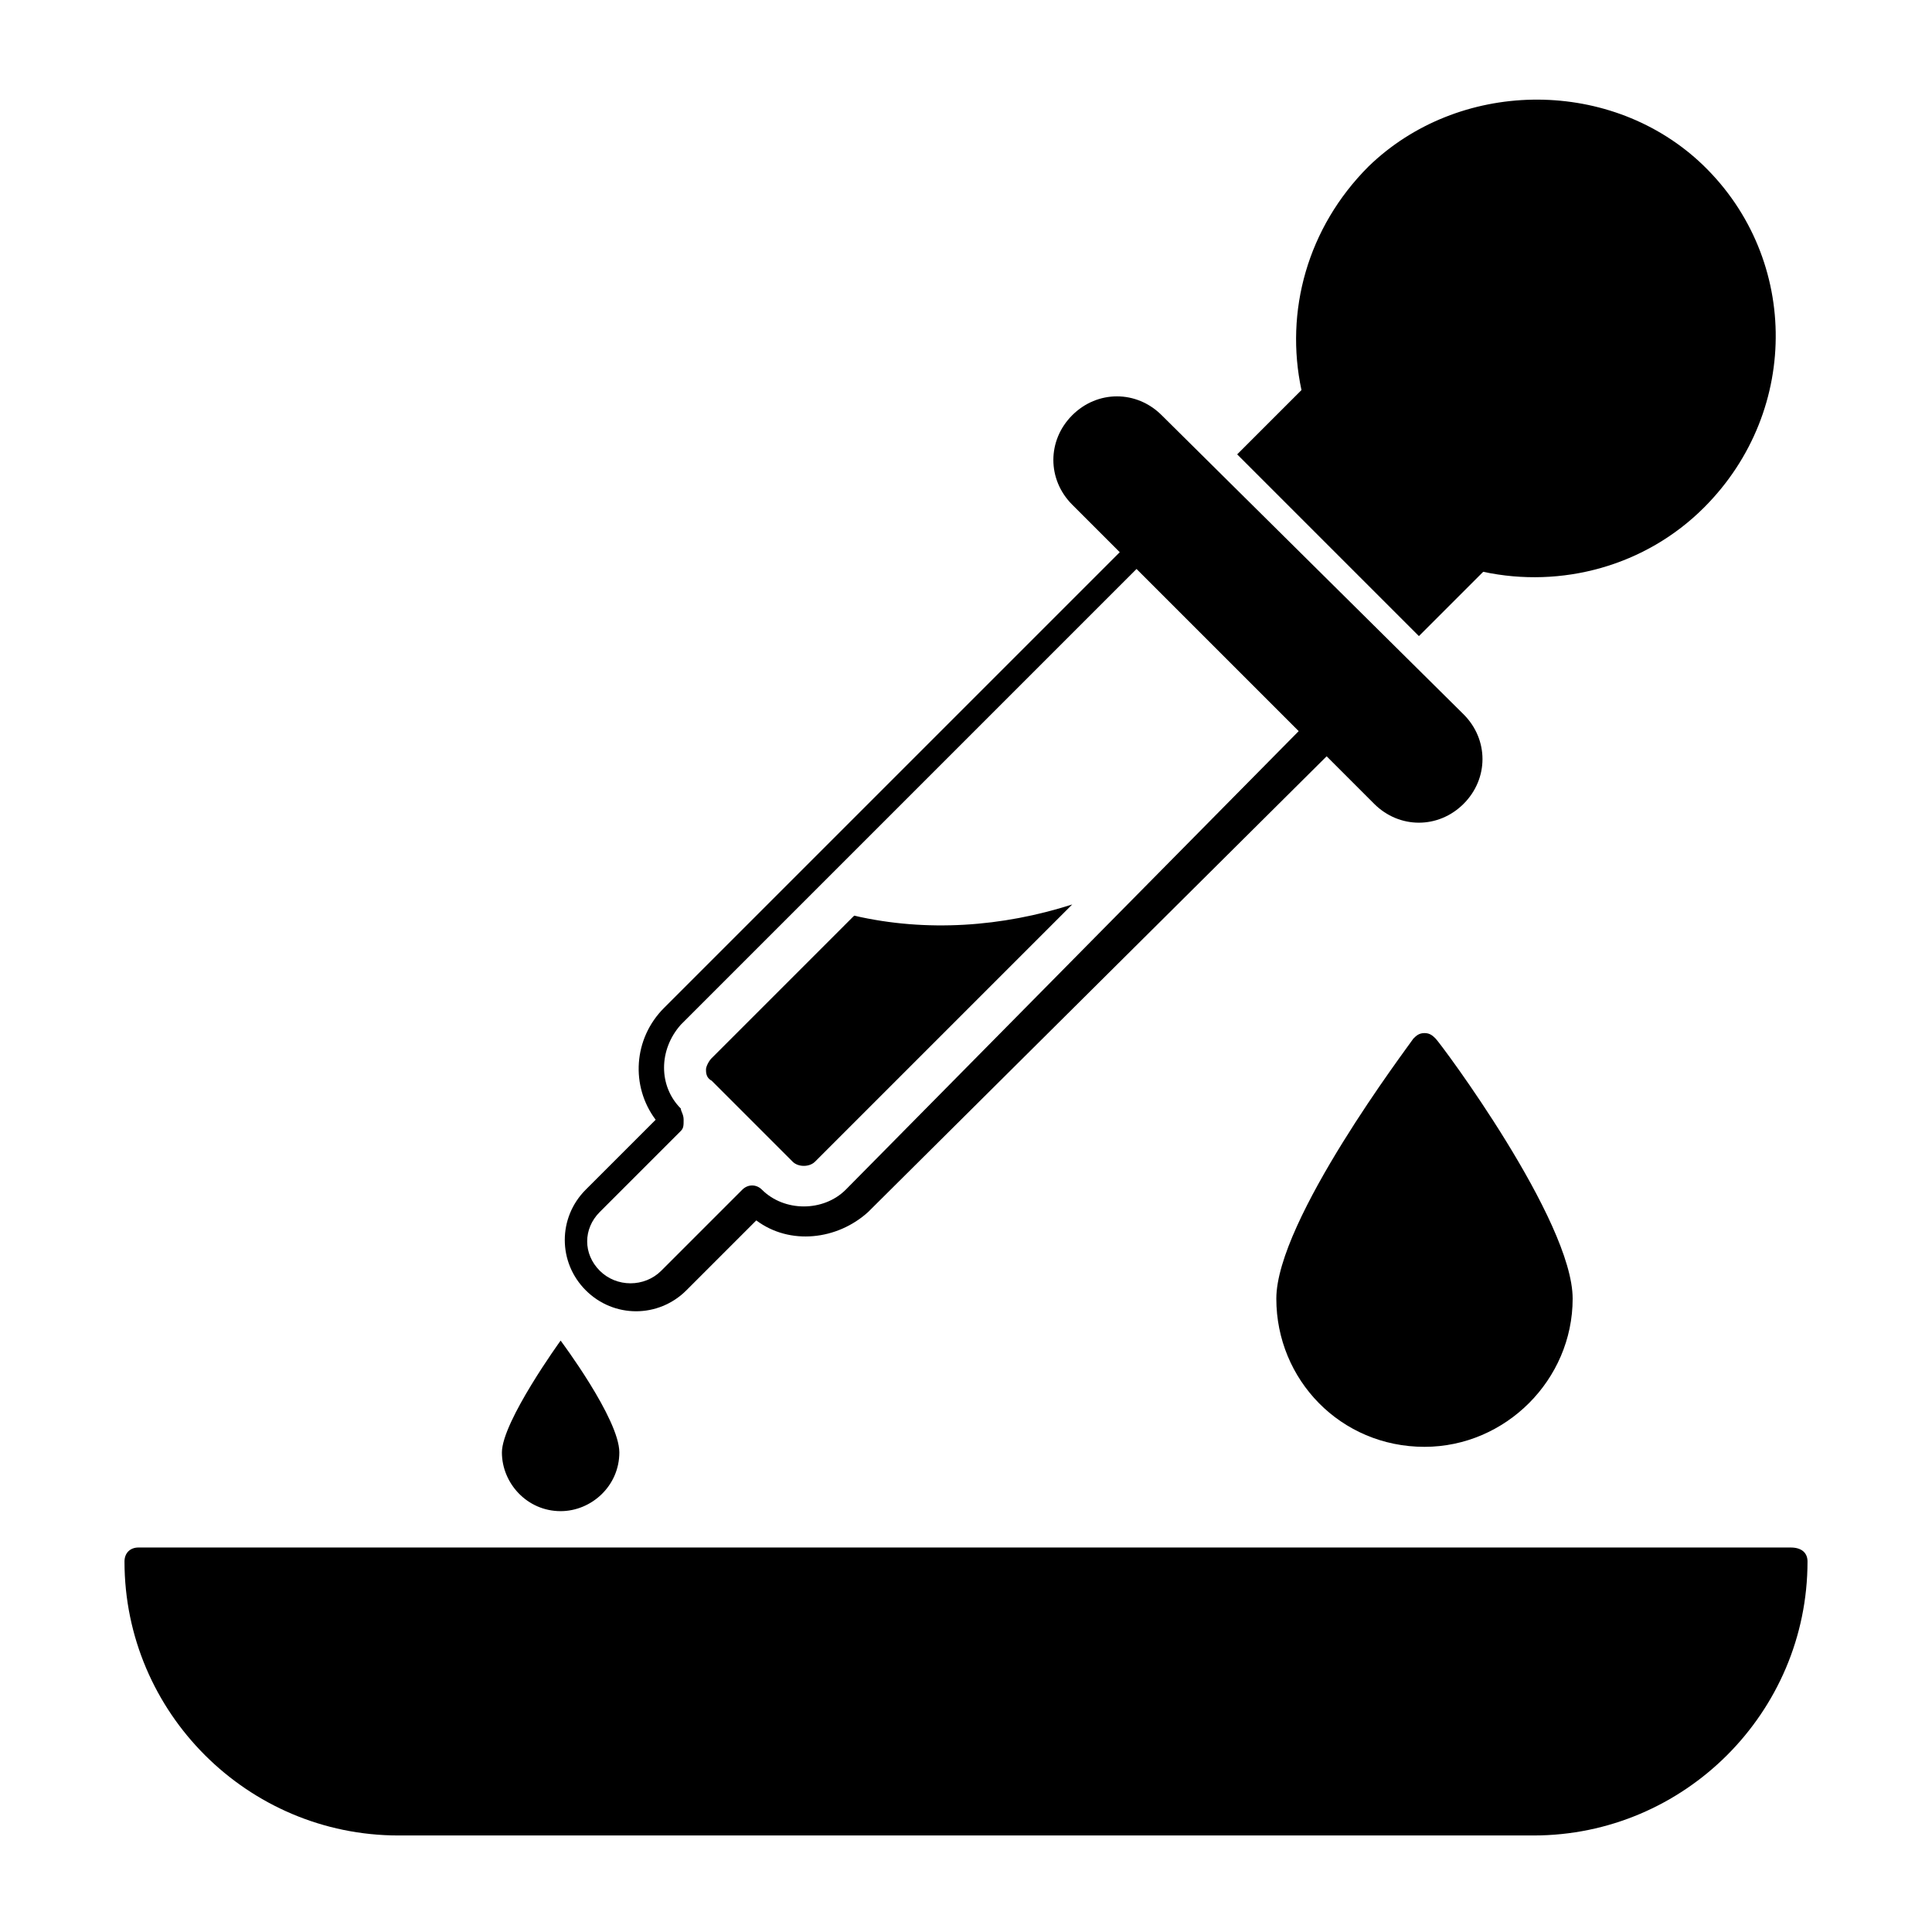 <?xml version="1.0" encoding="UTF-8"?>
<!-- Uploaded to: SVG Repo, www.svgrepo.com, Generator: SVG Repo Mixer Tools -->
<svg fill="#000000" width="800px" height="800px" version="1.1" viewBox="144 144 512 512" xmlns="http://www.w3.org/2000/svg">
 <g>
  <path d="m370.36 386.66-37.785 37.785c-0.742 0.742-1.48 2.223-1.48 2.965 0 0.742 0 2.223 1.48 2.965l21.484 21.484c1.48 1.48 4.445 1.48 5.926 0l68.164-68.164c-18.523 5.926-38.527 7.41-57.789 2.965z"/>
  <path d="m594.11 186.62c-24.449-22.227-63.719-21.484-87.426 1.48-16.301 16.301-22.227 38.527-17.781 59.273l-17.039 17.039 48.16 48.16 17.039-17.039c20.746 4.445 42.973-1.48 58.531-17.039 25.93-25.938 25.188-67.426-1.484-91.875z"/>
  <path d="m451.86 254.04c-6.668-6.668-17.039-6.668-23.707 0-6.668 6.668-6.668 17.039 0 23.707l12.594 12.594-120.77 120.77c-8.148 8.148-8.891 20.746-2.223 29.637l-18.523 18.523c-7.41 7.41-7.41 19.262 0 26.672 7.41 7.41 19.262 7.41 26.672 0l18.523-18.523c8.891 6.668 21.484 5.188 29.637-2.223l121.51-120.77 12.594 12.594c6.668 6.668 17.039 6.668 23.707 0 6.668-6.668 6.668-17.039 0-23.707zm-83.719 205.23c-5.926 5.926-16.301 5.926-22.227 0-1.48-1.48-3.703-1.48-5.188 0l-21.484 21.484c-4.445 4.445-11.855 4.445-16.301 0-4.445-4.445-4.445-11.113 0-15.559l21.484-21.484c0.742-0.742 0.742-1.48 0.742-2.965 0-1.48-0.742-2.223-0.742-2.965-5.926-5.926-5.926-15.559 0-22.227l120.77-120.77 42.973 42.973z"/>
  <path d="m623.01 557.81c0 40.008-32.598 72.609-72.609 72.609h-300.8c-40.008 0-72.609-32.598-72.609-72.609 0-2.223 1.48-3.703 3.703-3.703h437.87c2.965 0 4.445 1.48 4.445 3.703z"/>
  <path d="m308.13 528.91c0 8.891-7.41 15.559-15.559 15.559-8.891 0-15.559-7.41-15.559-15.559 0-8.148 15.559-29.637 15.559-29.637s15.559 20.746 15.559 29.637z"/>
  <path d="m560.77 488.16c0 21.484-17.781 39.266-39.266 39.266-22.227 0-39.266-17.781-39.266-39.266 0-20.746 34.82-66.68 36.305-68.902 0.742-0.742 1.48-1.48 2.965-1.48 1.48 0 2.223 0.742 2.965 1.48 1.473 1.48 36.297 48.16 36.297 68.902z"/>
 </g>
</svg>